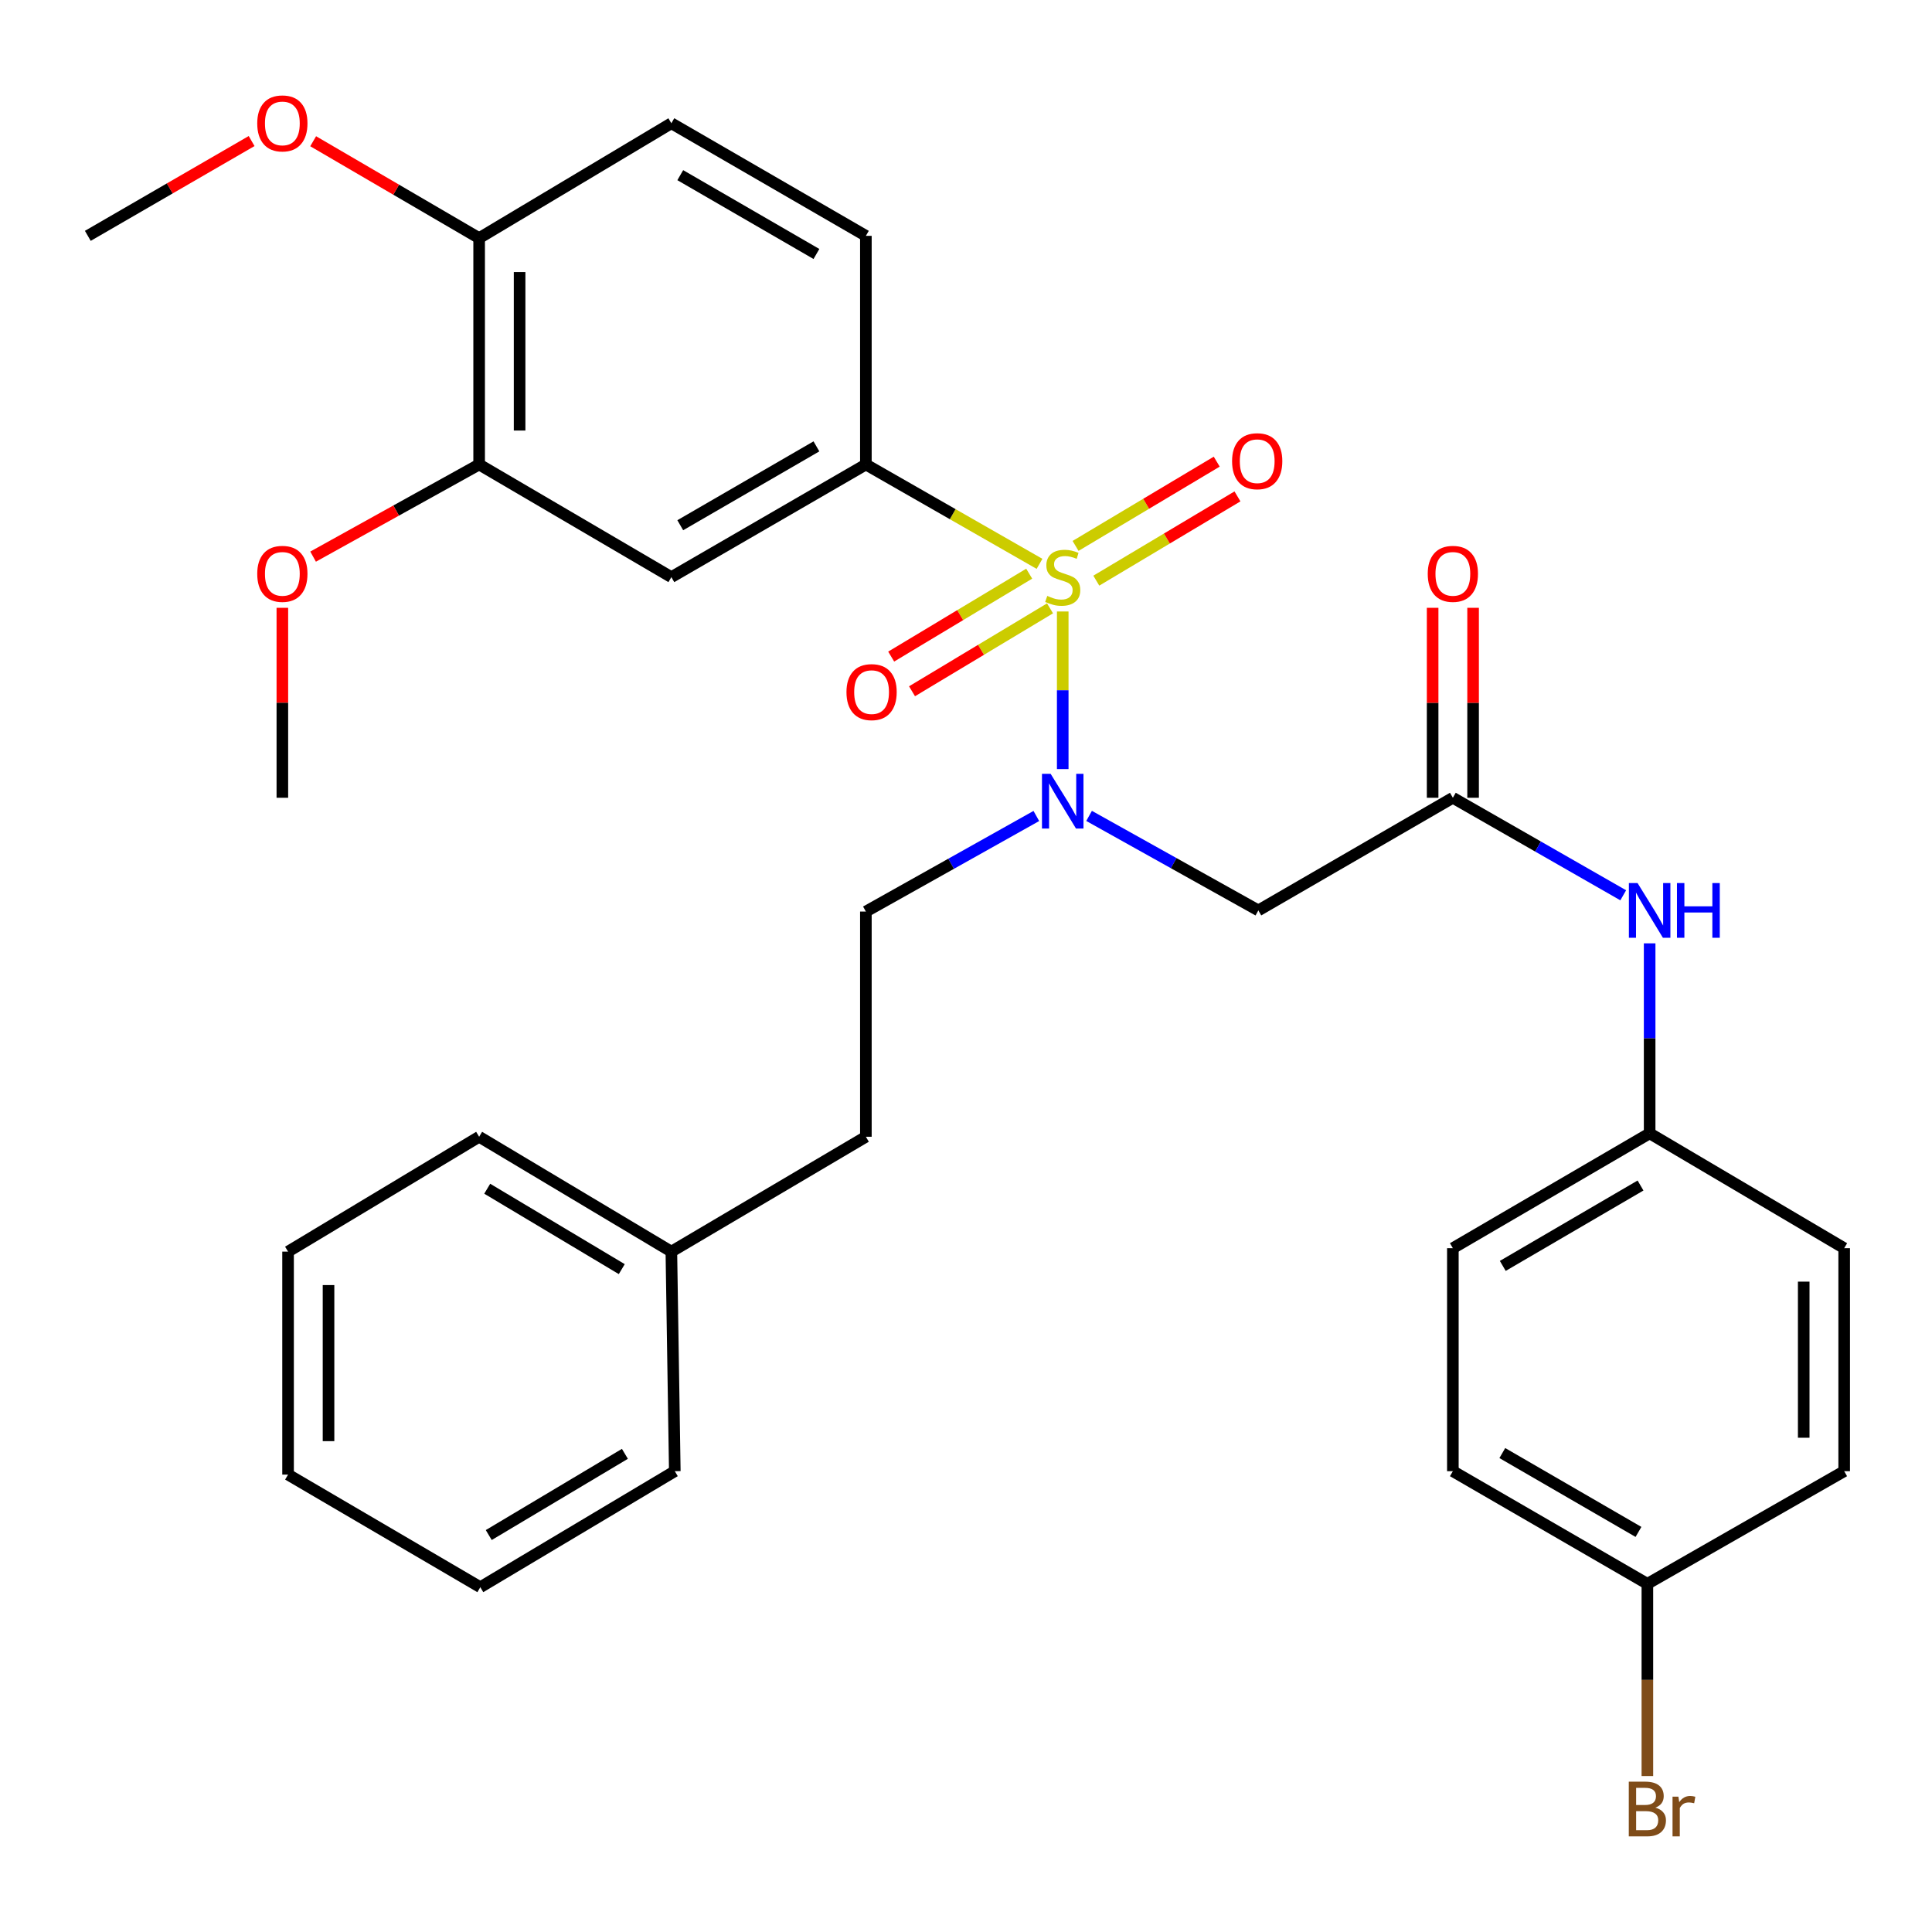 <?xml version='1.0' encoding='iso-8859-1'?>
<svg version='1.1' baseProfile='full'
              xmlns='http://www.w3.org/2000/svg'
                      xmlns:rdkit='http://www.rdkit.org/xml'
                      xmlns:xlink='http://www.w3.org/1999/xlink'
                  xml:space='preserve'
width='1000px' height='1000px' viewBox='0 0 1000 1000'>
<!-- END OF HEADER -->
<rect style='opacity:1.0;fill:#FFFFFF;stroke:none' width='1000' height='1000' x='0' y='0'> </rect>
<path class='bond-0' d='M 550.067,316.503 L 550.067,357.29' style='fill:none;fill-rule:evenodd;stroke:#CCCC00;stroke-width:6px;stroke-linecap:butt;stroke-linejoin:miter;stroke-opacity:1' />
<path class='bond-0' d='M 550.067,357.29 L 550.067,398.078' style='fill:none;fill-rule:evenodd;stroke:#0000FF;stroke-width:6px;stroke-linecap:butt;stroke-linejoin:miter;stroke-opacity:1' />
<path class='bond-1' d='M 538.052,291.848 L 493.114,266.134' style='fill:none;fill-rule:evenodd;stroke:#CCCC00;stroke-width:6px;stroke-linecap:butt;stroke-linejoin:miter;stroke-opacity:1' />
<path class='bond-1' d='M 493.114,266.134 L 448.176,240.419' style='fill:none;fill-rule:evenodd;stroke:#000000;stroke-width:6px;stroke-linecap:butt;stroke-linejoin:miter;stroke-opacity:1' />
<path class='bond-5' d='M 567.445,300.546 L 603.978,278.738' style='fill:none;fill-rule:evenodd;stroke:#CCCC00;stroke-width:6px;stroke-linecap:butt;stroke-linejoin:miter;stroke-opacity:1' />
<path class='bond-5' d='M 603.978,278.738 L 640.51,256.931' style='fill:none;fill-rule:evenodd;stroke:#FF0000;stroke-width:6px;stroke-linecap:butt;stroke-linejoin:miter;stroke-opacity:1' />
<path class='bond-5' d='M 556.71,282.562 L 593.243,260.755' style='fill:none;fill-rule:evenodd;stroke:#CCCC00;stroke-width:6px;stroke-linecap:butt;stroke-linejoin:miter;stroke-opacity:1' />
<path class='bond-5' d='M 593.243,260.755 L 629.776,238.948' style='fill:none;fill-rule:evenodd;stroke:#FF0000;stroke-width:6px;stroke-linecap:butt;stroke-linejoin:miter;stroke-opacity:1' />
<path class='bond-6' d='M 532.709,296.935 L 496.992,318.391' style='fill:none;fill-rule:evenodd;stroke:#CCCC00;stroke-width:6px;stroke-linecap:butt;stroke-linejoin:miter;stroke-opacity:1' />
<path class='bond-6' d='M 496.992,318.391 L 461.276,339.847' style='fill:none;fill-rule:evenodd;stroke:#FF0000;stroke-width:6px;stroke-linecap:butt;stroke-linejoin:miter;stroke-opacity:1' />
<path class='bond-6' d='M 543.494,314.888 L 507.777,336.344' style='fill:none;fill-rule:evenodd;stroke:#CCCC00;stroke-width:6px;stroke-linecap:butt;stroke-linejoin:miter;stroke-opacity:1' />
<path class='bond-6' d='M 507.777,336.344 L 472.061,357.8' style='fill:none;fill-rule:evenodd;stroke:#FF0000;stroke-width:6px;stroke-linecap:butt;stroke-linejoin:miter;stroke-opacity:1' />
<path class='bond-2' d='M 563.706,422.309 L 607.512,446.769' style='fill:none;fill-rule:evenodd;stroke:#0000FF;stroke-width:6px;stroke-linecap:butt;stroke-linejoin:miter;stroke-opacity:1' />
<path class='bond-2' d='M 607.512,446.769 L 651.317,471.229' style='fill:none;fill-rule:evenodd;stroke:#000000;stroke-width:6px;stroke-linecap:butt;stroke-linejoin:miter;stroke-opacity:1' />
<path class='bond-10' d='M 536.406,422.352 L 492.291,447.087' style='fill:none;fill-rule:evenodd;stroke:#0000FF;stroke-width:6px;stroke-linecap:butt;stroke-linejoin:miter;stroke-opacity:1' />
<path class='bond-10' d='M 492.291,447.087 L 448.176,471.822' style='fill:none;fill-rule:evenodd;stroke:#000000;stroke-width:6px;stroke-linecap:butt;stroke-linejoin:miter;stroke-opacity:1' />
<path class='bond-4' d='M 448.176,240.419 L 347.496,298.723' style='fill:none;fill-rule:evenodd;stroke:#000000;stroke-width:6px;stroke-linecap:butt;stroke-linejoin:miter;stroke-opacity:1' />
<path class='bond-4' d='M 422.579,231.041 L 352.102,271.854' style='fill:none;fill-rule:evenodd;stroke:#000000;stroke-width:6px;stroke-linecap:butt;stroke-linejoin:miter;stroke-opacity:1' />
<path class='bond-11' d='M 448.176,240.419 L 448.176,122.076' style='fill:none;fill-rule:evenodd;stroke:#000000;stroke-width:6px;stroke-linecap:butt;stroke-linejoin:miter;stroke-opacity:1' />
<path class='bond-3' d='M 651.317,471.229 L 751.998,412.924' style='fill:none;fill-rule:evenodd;stroke:#000000;stroke-width:6px;stroke-linecap:butt;stroke-linejoin:miter;stroke-opacity:1' />
<path class='bond-8' d='M 751.998,412.924 L 796.089,438.163' style='fill:none;fill-rule:evenodd;stroke:#000000;stroke-width:6px;stroke-linecap:butt;stroke-linejoin:miter;stroke-opacity:1' />
<path class='bond-8' d='M 796.089,438.163 L 840.179,463.401' style='fill:none;fill-rule:evenodd;stroke:#0000FF;stroke-width:6px;stroke-linecap:butt;stroke-linejoin:miter;stroke-opacity:1' />
<path class='bond-12' d='M 762.47,412.924 L 762.47,363.763' style='fill:none;fill-rule:evenodd;stroke:#000000;stroke-width:6px;stroke-linecap:butt;stroke-linejoin:miter;stroke-opacity:1' />
<path class='bond-12' d='M 762.47,363.763 L 762.47,314.603' style='fill:none;fill-rule:evenodd;stroke:#FF0000;stroke-width:6px;stroke-linecap:butt;stroke-linejoin:miter;stroke-opacity:1' />
<path class='bond-12' d='M 741.526,412.924 L 741.526,363.763' style='fill:none;fill-rule:evenodd;stroke:#000000;stroke-width:6px;stroke-linecap:butt;stroke-linejoin:miter;stroke-opacity:1' />
<path class='bond-12' d='M 741.526,363.763 L 741.526,314.603' style='fill:none;fill-rule:evenodd;stroke:#FF0000;stroke-width:6px;stroke-linecap:butt;stroke-linejoin:miter;stroke-opacity:1' />
<path class='bond-7' d='M 347.496,298.723 L 248.002,240.419' style='fill:none;fill-rule:evenodd;stroke:#000000;stroke-width:6px;stroke-linecap:butt;stroke-linejoin:miter;stroke-opacity:1' />
<path class='bond-17' d='M 248.002,240.419 L 205.031,264.266' style='fill:none;fill-rule:evenodd;stroke:#000000;stroke-width:6px;stroke-linecap:butt;stroke-linejoin:miter;stroke-opacity:1' />
<path class='bond-17' d='M 205.031,264.266 L 162.059,288.113' style='fill:none;fill-rule:evenodd;stroke:#FF0000;stroke-width:6px;stroke-linecap:butt;stroke-linejoin:miter;stroke-opacity:1' />
<path class='bond-32' d='M 248.002,240.419 L 248.002,123.251' style='fill:none;fill-rule:evenodd;stroke:#000000;stroke-width:6px;stroke-linecap:butt;stroke-linejoin:miter;stroke-opacity:1' />
<path class='bond-32' d='M 268.946,222.844 L 268.946,140.826' style='fill:none;fill-rule:evenodd;stroke:#000000;stroke-width:6px;stroke-linecap:butt;stroke-linejoin:miter;stroke-opacity:1' />
<path class='bond-14' d='M 853.853,488.273 L 853.853,537.445' style='fill:none;fill-rule:evenodd;stroke:#0000FF;stroke-width:6px;stroke-linecap:butt;stroke-linejoin:miter;stroke-opacity:1' />
<path class='bond-14' d='M 853.853,537.445 L 853.853,586.616' style='fill:none;fill-rule:evenodd;stroke:#000000;stroke-width:6px;stroke-linecap:butt;stroke-linejoin:miter;stroke-opacity:1' />
<path class='bond-9' d='M 248.002,123.251 L 347.496,63.795' style='fill:none;fill-rule:evenodd;stroke:#000000;stroke-width:6px;stroke-linecap:butt;stroke-linejoin:miter;stroke-opacity:1' />
<path class='bond-21' d='M 248.002,123.251 L 205.049,98.178' style='fill:none;fill-rule:evenodd;stroke:#000000;stroke-width:6px;stroke-linecap:butt;stroke-linejoin:miter;stroke-opacity:1' />
<path class='bond-21' d='M 205.049,98.178 L 162.095,73.104' style='fill:none;fill-rule:evenodd;stroke:#FF0000;stroke-width:6px;stroke-linecap:butt;stroke-linejoin:miter;stroke-opacity:1' />
<path class='bond-16' d='M 448.176,471.822 L 448.176,588.385' style='fill:none;fill-rule:evenodd;stroke:#000000;stroke-width:6px;stroke-linecap:butt;stroke-linejoin:miter;stroke-opacity:1' />
<path class='bond-13' d='M 448.176,122.076 L 347.496,63.795' style='fill:none;fill-rule:evenodd;stroke:#000000;stroke-width:6px;stroke-linecap:butt;stroke-linejoin:miter;stroke-opacity:1' />
<path class='bond-13' d='M 422.582,131.46 L 352.105,90.663' style='fill:none;fill-rule:evenodd;stroke:#000000;stroke-width:6px;stroke-linecap:butt;stroke-linejoin:miter;stroke-opacity:1' />
<path class='bond-19' d='M 853.853,586.616 L 954.545,646.061' style='fill:none;fill-rule:evenodd;stroke:#000000;stroke-width:6px;stroke-linecap:butt;stroke-linejoin:miter;stroke-opacity:1' />
<path class='bond-20' d='M 853.853,586.616 L 751.998,646.061' style='fill:none;fill-rule:evenodd;stroke:#000000;stroke-width:6px;stroke-linecap:butt;stroke-linejoin:miter;stroke-opacity:1' />
<path class='bond-20' d='M 849.132,613.621 L 777.833,655.233' style='fill:none;fill-rule:evenodd;stroke:#000000;stroke-width:6px;stroke-linecap:butt;stroke-linejoin:miter;stroke-opacity:1' />
<path class='bond-15' d='M 852.678,819.788 L 751.998,761.483' style='fill:none;fill-rule:evenodd;stroke:#000000;stroke-width:6px;stroke-linecap:butt;stroke-linejoin:miter;stroke-opacity:1' />
<path class='bond-15' d='M 848.072,792.919 L 777.595,752.105' style='fill:none;fill-rule:evenodd;stroke:#000000;stroke-width:6px;stroke-linecap:butt;stroke-linejoin:miter;stroke-opacity:1' />
<path class='bond-18' d='M 852.678,819.788 L 852.678,869.532' style='fill:none;fill-rule:evenodd;stroke:#000000;stroke-width:6px;stroke-linecap:butt;stroke-linejoin:miter;stroke-opacity:1' />
<path class='bond-18' d='M 852.678,869.532 L 852.678,919.277' style='fill:none;fill-rule:evenodd;stroke:#7F4C19;stroke-width:6px;stroke-linecap:butt;stroke-linejoin:miter;stroke-opacity:1' />
<path class='bond-34' d='M 852.678,819.788 L 954.545,761.483' style='fill:none;fill-rule:evenodd;stroke:#000000;stroke-width:6px;stroke-linecap:butt;stroke-linejoin:miter;stroke-opacity:1' />
<path class='bond-24' d='M 448.176,588.385 L 347.496,647.841' style='fill:none;fill-rule:evenodd;stroke:#000000;stroke-width:6px;stroke-linecap:butt;stroke-linejoin:miter;stroke-opacity:1' />
<path class='bond-25' d='M 146.147,314.603 L 146.147,363.763' style='fill:none;fill-rule:evenodd;stroke:#FF0000;stroke-width:6px;stroke-linecap:butt;stroke-linejoin:miter;stroke-opacity:1' />
<path class='bond-25' d='M 146.147,363.763 L 146.147,412.924' style='fill:none;fill-rule:evenodd;stroke:#000000;stroke-width:6px;stroke-linecap:butt;stroke-linejoin:miter;stroke-opacity:1' />
<path class='bond-23' d='M 954.545,646.061 L 954.545,761.483' style='fill:none;fill-rule:evenodd;stroke:#000000;stroke-width:6px;stroke-linecap:butt;stroke-linejoin:miter;stroke-opacity:1' />
<path class='bond-23' d='M 933.602,663.374 L 933.602,744.17' style='fill:none;fill-rule:evenodd;stroke:#000000;stroke-width:6px;stroke-linecap:butt;stroke-linejoin:miter;stroke-opacity:1' />
<path class='bond-22' d='M 751.998,646.061 L 751.998,761.483' style='fill:none;fill-rule:evenodd;stroke:#000000;stroke-width:6px;stroke-linecap:butt;stroke-linejoin:miter;stroke-opacity:1' />
<path class='bond-26' d='M 130.238,73.003 L 87.846,97.539' style='fill:none;fill-rule:evenodd;stroke:#FF0000;stroke-width:6px;stroke-linecap:butt;stroke-linejoin:miter;stroke-opacity:1' />
<path class='bond-26' d='M 87.846,97.539 L 45.455,122.076' style='fill:none;fill-rule:evenodd;stroke:#000000;stroke-width:6px;stroke-linecap:butt;stroke-linejoin:miter;stroke-opacity:1' />
<path class='bond-27' d='M 347.496,647.841 L 248.002,588.385' style='fill:none;fill-rule:evenodd;stroke:#000000;stroke-width:6px;stroke-linecap:butt;stroke-linejoin:miter;stroke-opacity:1' />
<path class='bond-27' d='M 321.828,656.901 L 252.183,615.281' style='fill:none;fill-rule:evenodd;stroke:#000000;stroke-width:6px;stroke-linecap:butt;stroke-linejoin:miter;stroke-opacity:1' />
<path class='bond-28' d='M 347.496,647.841 L 349.276,761.483' style='fill:none;fill-rule:evenodd;stroke:#000000;stroke-width:6px;stroke-linecap:butt;stroke-linejoin:miter;stroke-opacity:1' />
<path class='bond-30' d='M 248.002,588.385 L 149.102,647.841' style='fill:none;fill-rule:evenodd;stroke:#000000;stroke-width:6px;stroke-linecap:butt;stroke-linejoin:miter;stroke-opacity:1' />
<path class='bond-29' d='M 349.276,761.483 L 248.607,821.533' style='fill:none;fill-rule:evenodd;stroke:#000000;stroke-width:6px;stroke-linecap:butt;stroke-linejoin:miter;stroke-opacity:1' />
<path class='bond-29' d='M 323.447,752.504 L 252.978,794.539' style='fill:none;fill-rule:evenodd;stroke:#000000;stroke-width:6px;stroke-linecap:butt;stroke-linejoin:miter;stroke-opacity:1' />
<path class='bond-31' d='M 248.607,821.533 L 149.102,763.252' style='fill:none;fill-rule:evenodd;stroke:#000000;stroke-width:6px;stroke-linecap:butt;stroke-linejoin:miter;stroke-opacity:1' />
<path class='bond-33' d='M 149.102,647.841 L 149.102,763.252' style='fill:none;fill-rule:evenodd;stroke:#000000;stroke-width:6px;stroke-linecap:butt;stroke-linejoin:miter;stroke-opacity:1' />
<path class='bond-33' d='M 170.046,665.153 L 170.046,745.94' style='fill:none;fill-rule:evenodd;stroke:#000000;stroke-width:6px;stroke-linecap:butt;stroke-linejoin:miter;stroke-opacity:1' />
<path  class='atom-0' d='M 542.067 308.443
Q 542.387 308.563, 543.707 309.123
Q 545.027 309.683, 546.467 310.043
Q 547.947 310.363, 549.387 310.363
Q 552.067 310.363, 553.627 309.083
Q 555.187 307.763, 555.187 305.483
Q 555.187 303.923, 554.387 302.963
Q 553.627 302.003, 552.427 301.483
Q 551.227 300.963, 549.227 300.363
Q 546.707 299.603, 545.187 298.883
Q 543.707 298.163, 542.627 296.643
Q 541.587 295.123, 541.587 292.563
Q 541.587 289.003, 543.987 286.803
Q 546.427 284.603, 551.227 284.603
Q 554.507 284.603, 558.227 286.163
L 557.307 289.243
Q 553.907 287.843, 551.347 287.843
Q 548.587 287.843, 547.067 289.003
Q 545.547 290.123, 545.587 292.083
Q 545.587 293.603, 546.347 294.523
Q 547.147 295.443, 548.267 295.963
Q 549.427 296.483, 551.347 297.083
Q 553.907 297.883, 555.427 298.683
Q 556.947 299.483, 558.027 301.123
Q 559.147 302.723, 559.147 305.483
Q 559.147 309.403, 556.507 311.523
Q 553.907 313.603, 549.547 313.603
Q 547.027 313.603, 545.107 313.043
Q 543.227 312.523, 540.987 311.603
L 542.067 308.443
' fill='#CCCC00'/>
<path  class='atom-1' d='M 543.807 400.533
L 553.087 415.533
Q 554.007 417.013, 555.487 419.693
Q 556.967 422.373, 557.047 422.533
L 557.047 400.533
L 560.807 400.533
L 560.807 428.853
L 556.927 428.853
L 546.967 412.453
Q 545.807 410.533, 544.567 408.333
Q 543.367 406.133, 543.007 405.453
L 543.007 428.853
L 539.327 428.853
L 539.327 400.533
L 543.807 400.533
' fill='#0000FF'/>
<path  class='atom-6' d='M 637.724 238.719
Q 637.724 231.919, 641.084 228.119
Q 644.444 224.319, 650.724 224.319
Q 657.004 224.319, 660.364 228.119
Q 663.724 231.919, 663.724 238.719
Q 663.724 245.599, 660.324 249.519
Q 656.924 253.399, 650.724 253.399
Q 644.484 253.399, 641.084 249.519
Q 637.724 245.639, 637.724 238.719
M 650.724 250.199
Q 655.044 250.199, 657.364 247.319
Q 659.724 244.399, 659.724 238.719
Q 659.724 233.159, 657.364 230.359
Q 655.044 227.519, 650.724 227.519
Q 646.404 227.519, 644.044 230.319
Q 641.724 233.119, 641.724 238.719
Q 641.724 244.439, 644.044 247.319
Q 646.404 250.199, 650.724 250.199
' fill='#FF0000'/>
<path  class='atom-7' d='M 438.132 358.237
Q 438.132 351.437, 441.492 347.637
Q 444.852 343.837, 451.132 343.837
Q 457.412 343.837, 460.772 347.637
Q 464.132 351.437, 464.132 358.237
Q 464.132 365.117, 460.732 369.037
Q 457.332 372.917, 451.132 372.917
Q 444.892 372.917, 441.492 369.037
Q 438.132 365.157, 438.132 358.237
M 451.132 369.717
Q 455.452 369.717, 457.772 366.837
Q 460.132 363.917, 460.132 358.237
Q 460.132 352.677, 457.772 349.877
Q 455.452 347.037, 451.132 347.037
Q 446.812 347.037, 444.452 349.837
Q 442.132 352.637, 442.132 358.237
Q 442.132 363.957, 444.452 366.837
Q 446.812 369.717, 451.132 369.717
' fill='#FF0000'/>
<path  class='atom-9' d='M 847.593 457.069
L 856.873 472.069
Q 857.793 473.549, 859.273 476.229
Q 860.753 478.909, 860.833 479.069
L 860.833 457.069
L 864.593 457.069
L 864.593 485.389
L 860.713 485.389
L 850.753 468.989
Q 849.593 467.069, 848.353 464.869
Q 847.153 462.669, 846.793 461.989
L 846.793 485.389
L 843.113 485.389
L 843.113 457.069
L 847.593 457.069
' fill='#0000FF'/>
<path  class='atom-9' d='M 867.993 457.069
L 871.833 457.069
L 871.833 469.109
L 886.313 469.109
L 886.313 457.069
L 890.153 457.069
L 890.153 485.389
L 886.313 485.389
L 886.313 472.309
L 871.833 472.309
L 871.833 485.389
L 867.993 485.389
L 867.993 457.069
' fill='#0000FF'/>
<path  class='atom-13' d='M 738.998 297.023
Q 738.998 290.223, 742.358 286.423
Q 745.718 282.623, 751.998 282.623
Q 758.278 282.623, 761.638 286.423
Q 764.998 290.223, 764.998 297.023
Q 764.998 303.903, 761.598 307.823
Q 758.198 311.703, 751.998 311.703
Q 745.758 311.703, 742.358 307.823
Q 738.998 303.943, 738.998 297.023
M 751.998 308.503
Q 756.318 308.503, 758.638 305.623
Q 760.998 302.703, 760.998 297.023
Q 760.998 291.463, 758.638 288.663
Q 756.318 285.823, 751.998 285.823
Q 747.678 285.823, 745.318 288.623
Q 742.998 291.423, 742.998 297.023
Q 742.998 302.743, 745.318 305.623
Q 747.678 308.503, 751.998 308.503
' fill='#FF0000'/>
<path  class='atom-18' d='M 133.147 297.023
Q 133.147 290.223, 136.507 286.423
Q 139.867 282.623, 146.147 282.623
Q 152.427 282.623, 155.787 286.423
Q 159.147 290.223, 159.147 297.023
Q 159.147 303.903, 155.747 307.823
Q 152.347 311.703, 146.147 311.703
Q 139.907 311.703, 136.507 307.823
Q 133.147 303.943, 133.147 297.023
M 146.147 308.503
Q 150.467 308.503, 152.787 305.623
Q 155.147 302.703, 155.147 297.023
Q 155.147 291.463, 152.787 288.663
Q 150.467 285.823, 146.147 285.823
Q 141.827 285.823, 139.467 288.623
Q 137.147 291.423, 137.147 297.023
Q 137.147 302.743, 139.467 305.623
Q 141.827 308.503, 146.147 308.503
' fill='#FF0000'/>
<path  class='atom-19' d='M 856.818 935.631
Q 859.538 936.391, 860.898 938.071
Q 862.298 939.711, 862.298 942.151
Q 862.298 946.071, 859.778 948.311
Q 857.298 950.511, 852.578 950.511
L 843.058 950.511
L 843.058 922.191
L 851.418 922.191
Q 856.258 922.191, 858.698 924.151
Q 861.138 926.111, 861.138 929.711
Q 861.138 933.991, 856.818 935.631
M 846.858 925.391
L 846.858 934.271
L 851.418 934.271
Q 854.218 934.271, 855.658 933.151
Q 857.138 931.991, 857.138 929.711
Q 857.138 925.391, 851.418 925.391
L 846.858 925.391
M 852.578 947.311
Q 855.338 947.311, 856.818 945.991
Q 858.298 944.671, 858.298 942.151
Q 858.298 939.831, 856.658 938.671
Q 855.058 937.471, 851.978 937.471
L 846.858 937.471
L 846.858 947.311
L 852.578 947.311
' fill='#7F4C19'/>
<path  class='atom-19' d='M 868.738 929.951
L 869.178 932.791
Q 871.338 929.591, 874.858 929.591
Q 875.978 929.591, 877.498 929.991
L 876.898 933.351
Q 875.178 932.951, 874.218 932.951
Q 872.538 932.951, 871.418 933.631
Q 870.338 934.271, 869.458 935.831
L 869.458 950.511
L 865.698 950.511
L 865.698 929.951
L 868.738 929.951
' fill='#7F4C19'/>
<path  class='atom-22' d='M 133.147 63.875
Q 133.147 57.075, 136.507 53.275
Q 139.867 49.475, 146.147 49.475
Q 152.427 49.475, 155.787 53.275
Q 159.147 57.075, 159.147 63.875
Q 159.147 70.755, 155.747 74.675
Q 152.347 78.555, 146.147 78.555
Q 139.907 78.555, 136.507 74.675
Q 133.147 70.795, 133.147 63.875
M 146.147 75.355
Q 150.467 75.355, 152.787 72.475
Q 155.147 69.555, 155.147 63.875
Q 155.147 58.315, 152.787 55.515
Q 150.467 52.675, 146.147 52.675
Q 141.827 52.675, 139.467 55.475
Q 137.147 58.275, 137.147 63.875
Q 137.147 69.595, 139.467 72.475
Q 141.827 75.355, 146.147 75.355
' fill='#FF0000'/>
</svg>
